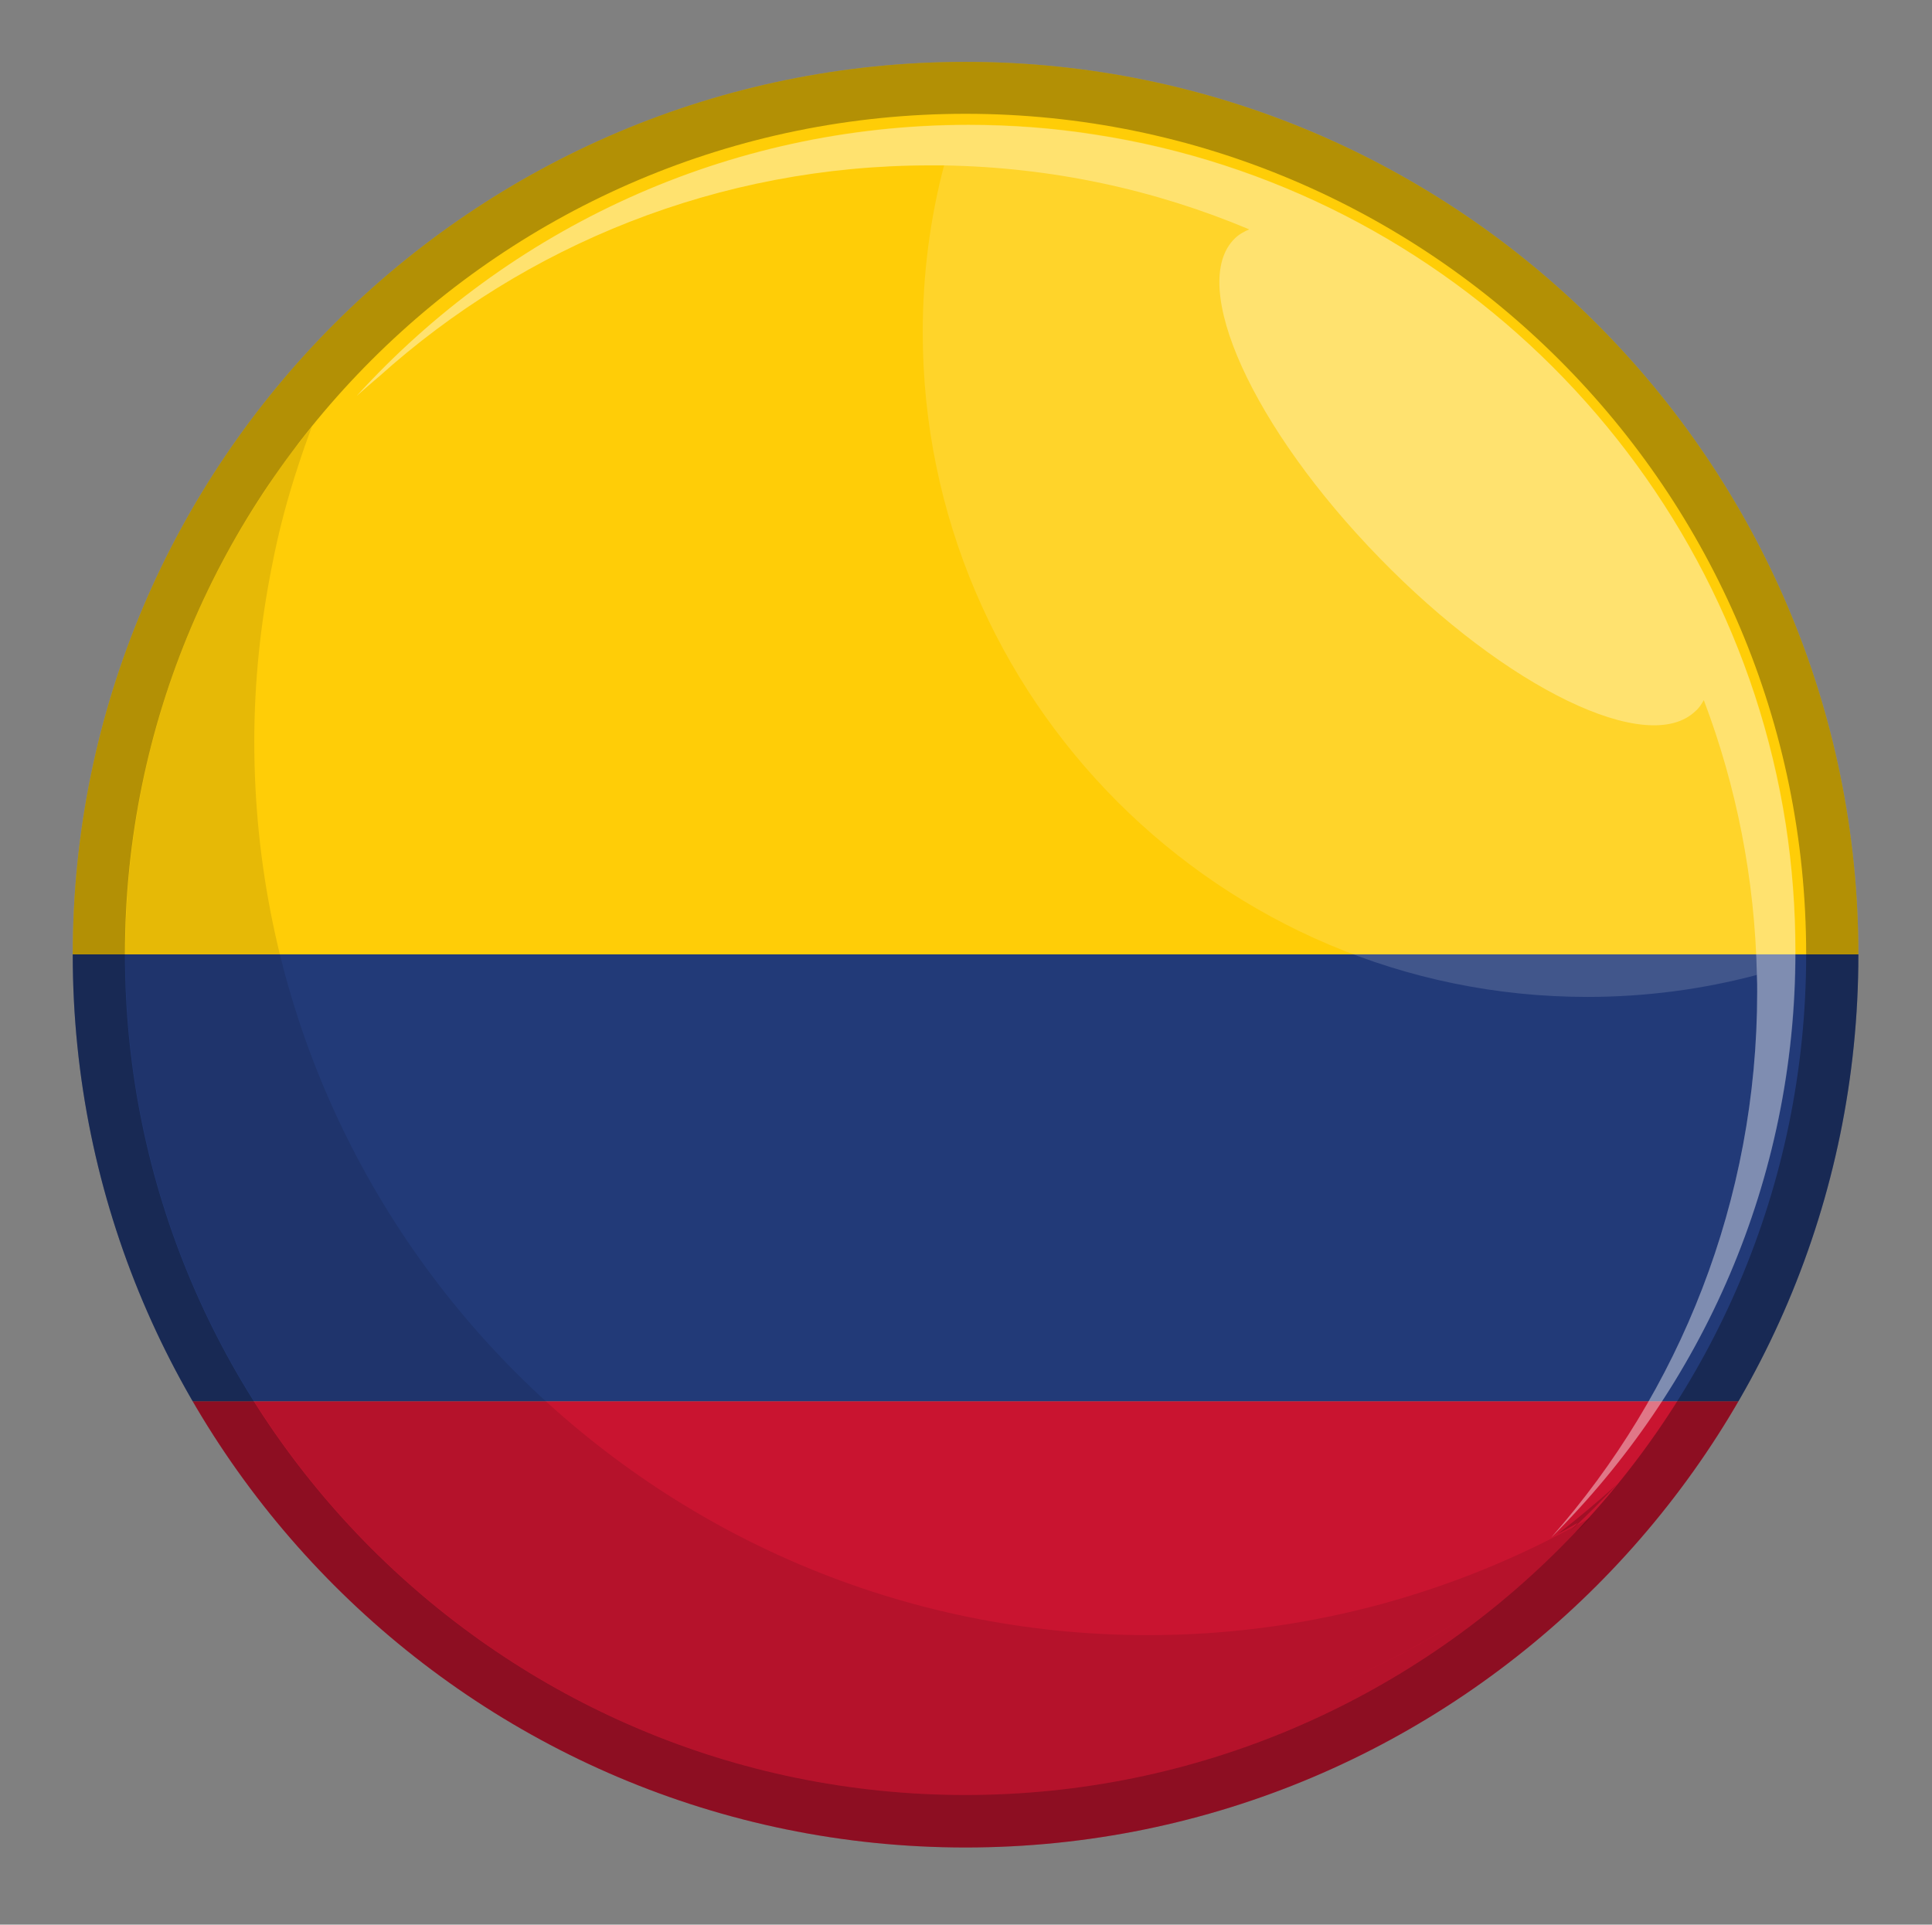 <?xml version="1.0" encoding="utf-8"?>
<!-- Generator: Adobe Illustrator 26.3.1, SVG Export Plug-In . SVG Version: 6.00 Build 0)  -->
<svg version="1.1" id="Capa_1" xmlns="http://www.w3.org/2000/svg" xmlns:xlink="http://www.w3.org/1999/xlink" x="0px" y="0px"
	 viewBox="0 0 65.87 65.62" style="enable-background:new 0 0 65.87 65.62;" xml:space="preserve">
<rect x="0" y="0" width="65.87" height="65.62" fill="#808080" stroke="none"/>
<style type="text/css">
	.st0{clip-path:url(#SVGID_00000022550964931445429980000011889818325033248191_);}
	.st1{fill:#FFCD07;}
	.st2{fill:#223A78;}
	.st3{fill:#C91430;}
	.st4{opacity:0.2;fill:#020203;}
	.st5{opacity:0.3;fill:#020203;}
	.st6{opacity:0.1;fill:#020203;}
	.st7{opacity:0.7;}
	.st8{opacity:0.2;fill:#FFFFFF;}
	.st9{opacity:0.5;}
	.st10{fill:#FFFFFF;}
</style>
<g>
	<g>
		<g>
			<g>
				<defs>
					<path id="SVGID_1_" d="M32.92,2.11c-16.79,0-30.44,13.65-30.44,30.44c0,16.78,13.65,30.44,30.44,30.44
						c16.78,0,30.44-13.65,30.44-30.44C63.36,15.76,49.7,2.11,32.92,2.11z"/>
				</defs>
				<clipPath id="SVGID_00000135673031556592813770000001897346709650875036_">
					<use xlink:href="#SVGID_1_"  style="overflow:visible;"/>
				</clipPath>
				<g style="clip-path:url(#SVGID_00000135673031556592813770000001897346709650875036_);">
					<rect x="-9.85" y="2.07" class="st1" width="85.5" height="30.47"/>
					<rect x="-9.85" y="32.54" class="st2" width="85.5" height="15.24"/>
					<rect x="-9.85" y="47.78" class="st3" width="85.5" height="15.24"/>
				</g>
			</g>
			<g>
				<g>
					<defs>
						
							<ellipse id="SVGID_9_" transform="matrix(0.944 -0.331 0.331 0.944 -8.917 12.734)" cx="32.92" cy="32.54" rx="30.44" ry="30.44"/>
					</defs>
					<clipPath id="SVGID_00000111174744161304007430000004141755316396572071_">
						<use xlink:href="#SVGID_9_"  style="overflow:visible;"/>
					</clipPath>
				</g>
			</g>
			<path class="st4" d="M55.14,50.6c-0.52,0.56-1.06,1.09-1.61,1.61c0.09-0.09,0.18-0.19,0.26-0.29c-0.22,0.13-0.45,0.26-0.68,0.38
				C53.81,51.76,54.49,51.19,55.14,50.6z"/>
			<path class="st5" d="M32.92,2.11c-16.79,0-30.44,13.65-30.44,30.44c0,16.78,13.65,30.44,30.44,30.44
				c16.78,0,30.44-13.65,30.44-30.44C63.36,15.76,49.7,2.11,32.92,2.11z M32.92,61.2c-15.81,0-28.66-12.86-28.66-28.66
				c0-15.81,12.85-28.66,28.66-28.66c15.8,0,28.66,12.85,28.66,28.66C61.58,48.34,48.72,61.2,32.92,61.2z"/>
			<path class="st6" d="M53.54,52.12c-4.3,2.31-9.2,3.63-14.4,3.63c-16.8,0-30.47-13.67-30.47-30.46c0-2.03,0.21-4.01,0.59-5.93
				c0.23-1.21,0.54-2.38,0.93-3.55c0.14-0.43,0.29-0.85,0.44-1.26c-0.08,0.1-0.16,0.21-0.24,0.3c-0.12,0.16-0.24,0.31-0.37,0.47
				c-0.04,0.05-0.08,0.11-0.12,0.16c-0.25,0.34-0.5,0.68-0.73,1.04c-3.1,4.57-4.9,10.08-4.9,16.01c0,15.81,12.85,28.67,28.66,28.67
				c8.17,0,15.56-3.44,20.78-8.95c0.08-0.07,0.17-0.14,0.25-0.22c0.09-0.1,0.19-0.2,0.27-0.29C54,51.87,53.76,52,53.54,52.12z
				 M45.13,57.6c1.63-0.65,3.2-1.45,4.66-2.38C48.33,56.16,46.76,56.95,45.13,57.6z"/>
			<g class="st7">
				<path class="st8" d="M61.22,32.44c0-1.48-0.12-2.93-0.33-4.34C59,16.01,49.42,6.44,37.33,4.58c-1.4-0.22-2.84-0.33-4.3-0.33
					c-8.26,0-15.7,3.57-20.86,9.24c0.25-0.23,0.5-0.45,0.76-0.66c4.99-4.48,11.58-7.2,18.79-7.2c0.16,0,0.32,0,0.47,0
					c-0.48,1.82-0.73,3.73-0.73,5.7c0,12.49,10.17,22.66,22.66,22.66c1.99,0,3.93-0.26,5.78-0.75c0.01,0.19,0.01,0.39,0.01,0.58
					c0,7.12-2.65,13.63-7.02,18.59C58.03,47.31,61.22,40.24,61.22,32.44z"/>
				<g class="st9">
					<path class="st10" d="M52.89,52.42c4.37-4.96,7.02-11.48,7.02-18.59c0-0.2,0-0.39-0.01-0.58c-0.07-3.3-0.7-6.45-1.81-9.38
						c-0.08,0.14-0.16,0.27-0.28,0.37c-1.61,1.57-6.44-0.76-10.77-5.21c-4.34-4.45-6.55-9.33-4.94-10.9
						c0.14-0.14,0.31-0.23,0.49-0.31c-3.21-1.35-6.72-2.12-10.41-2.18c-0.16,0-0.32,0-0.47,0c-7.22,0-13.81,2.72-18.79,7.2
						c-0.26,0.22-0.51,0.44-0.76,0.66c5.16-5.67,12.6-9.24,20.86-9.24c1.46,0,2.9,0.11,4.3,0.33C49.42,6.44,59,16.01,60.88,28.1
						c0.22,1.42,0.33,2.87,0.33,4.34C61.22,40.24,58.03,47.31,52.89,52.42z"/>
				</g>
			</g>
		</g>
	</g>
</g>
</svg>

